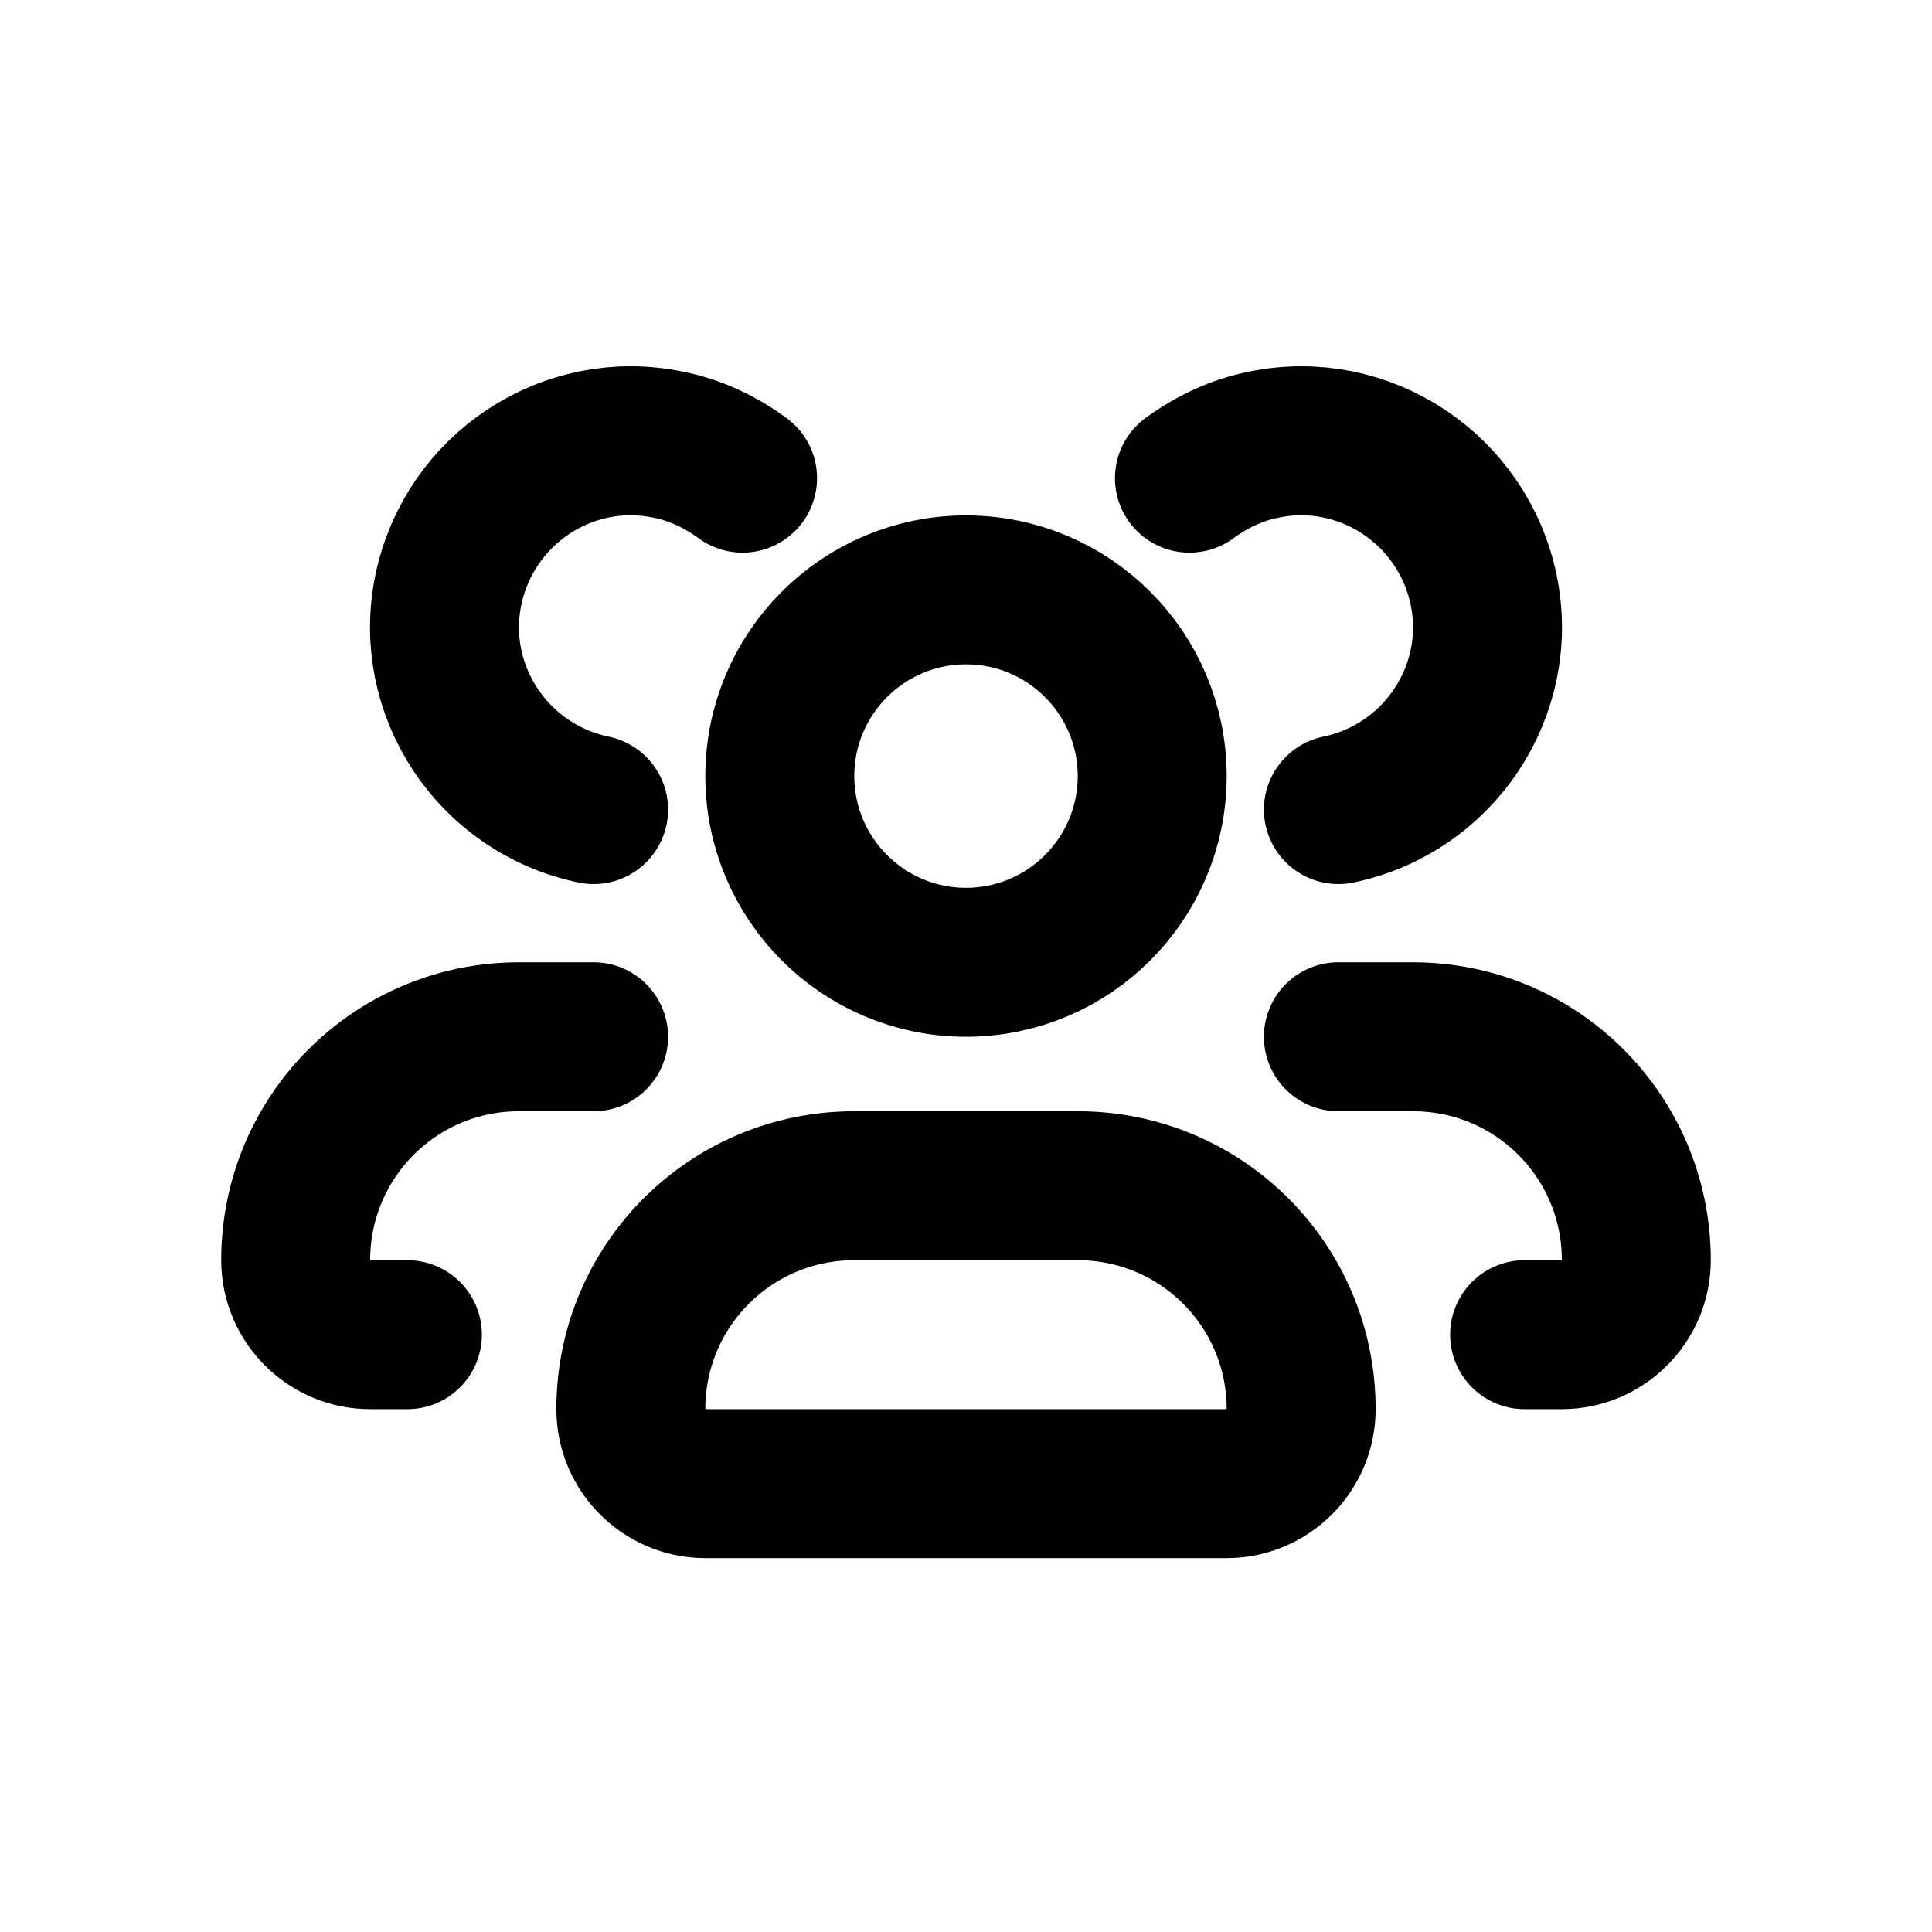 <svg xmlns="http://www.w3.org/2000/svg" id="Layer_1" viewBox="0 0 25.94 25.94"><defs><style>.cls-1{fill:none;stroke:#000;stroke-linecap:round;stroke-width:2px;}</style></defs><path class="cls-1" d="M5.47,17.92h-.5c-.55,0-1-.45-1-1,0-1.66,1.34-3,3-3h1M7.97,10.87c-1.35-.28-2.23-1.6-1.95-2.95s1.6-2.23,2.95-1.95c.36.07.7.23,1,.45M20.47,17.92h.5c.55,0,1-.45,1-1,0-1.66-1.34-3-3-3h-1M17.97,10.87c1.35-.28,2.23-1.6,1.95-2.95-.28-1.35-1.6-2.23-2.95-1.95-.36.07-.7.23-1,.45M16.47,19.92h-7c-.55,0-1-.45-1-1,0-1.66,1.34-3,3-3h3c1.66,0,3,1.34,3,3,0,.55-.45,1-1,1ZM15.47,10.42c0,1.38-1.12,2.5-2.5,2.5s-2.5-1.12-2.5-2.5,1.12-2.5,2.5-2.5,2.5,1.12,2.5,2.5Z"></path></svg>